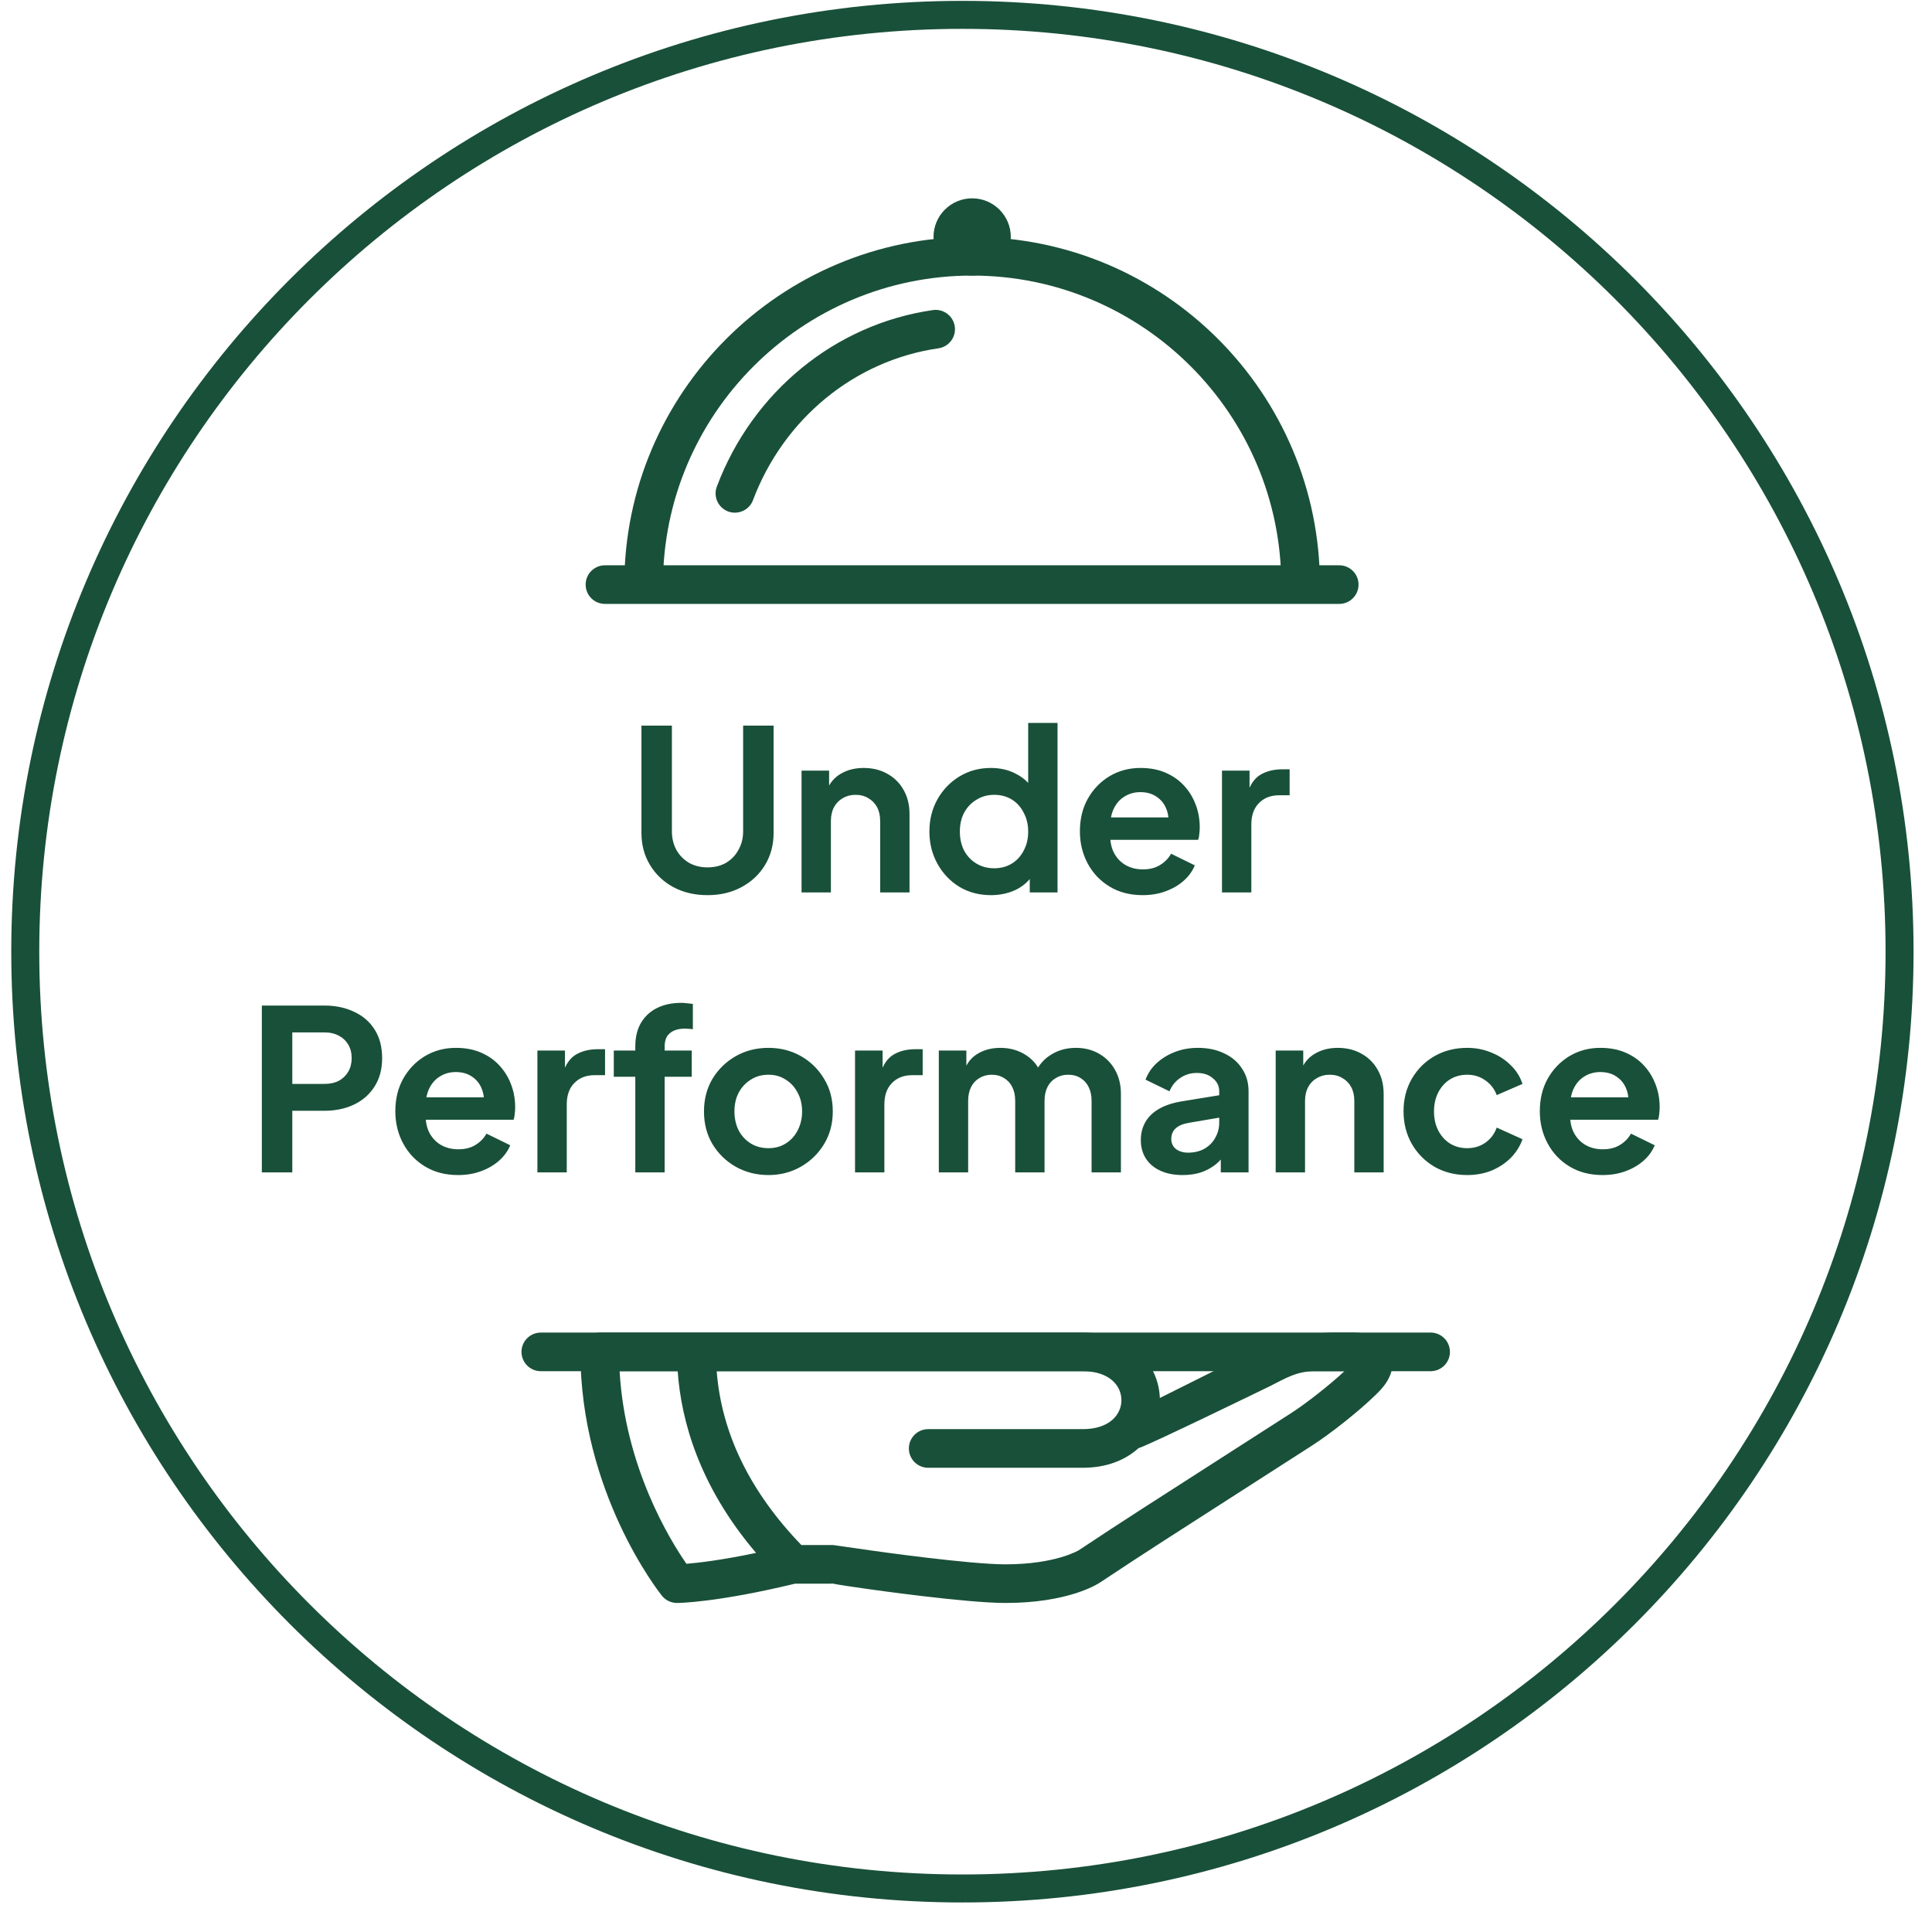 <svg xmlns="http://www.w3.org/2000/svg" xmlns:xlink="http://www.w3.org/1999/xlink" width="1080" viewBox="0 0 810 810" height="1080" preserveAspectRatio="xMidYMid meet"><defs><clipPath id="ab87d829fb"><path d="M 0 0 L 810 0 L 810 798 L 0 798 Z M 0 0 " clip-rule="nonzero"></path></clipPath></defs><path fill="#195039" d="M 541.266 592.484 L 479.414 632.195 C 471.887 637.031 459.637 645.035 452.289 649.941 C 452.191 650 442.57 655.855 421.551 655.855 C 406.117 655.855 366.234 650.188 365.832 650.129 C 357.582 648.953 350.777 647.98 349.996 647.863 C 349.582 647.793 349.145 647.758 348.707 647.758 L 335.969 647.758 C 314.418 625.391 302.512 600.934 300.477 574.883 L 453.957 574.883 C 465.152 574.883 470.16 580.984 470.16 587.027 C 470.16 593.07 465.152 599.172 453.957 599.172 L 389.145 599.172 C 384.672 599.172 381.051 602.801 381.051 607.27 C 381.051 611.754 384.672 615.367 389.145 615.367 L 453.957 615.367 C 464.168 615.367 471.957 612.035 477.391 607.082 C 478.883 607.234 532.199 581.266 532.199 581.266 C 539.004 577.875 543.562 574.883 551.172 574.883 L 563.668 574.883 C 557.504 580.621 547.715 588.344 541.266 592.484 Z M 259.773 574.883 L 284.121 574.883 C 285.586 595.605 293.125 623.043 316.984 651.066 C 302.383 654.117 292.746 655.223 287.789 655.621 C 281.02 645.891 262.082 615.262 259.773 574.883 Z M 582.914 567.055 C 581.645 563.934 577.93 558.688 567.375 558.688 L 559.277 558.688 C 549.113 558.688 534.035 562.242 524.957 566.785 L 486.266 586.113 C 485.805 572.336 474.773 558.688 453.957 558.688 L 251.43 558.688 C 246.957 558.688 243.336 562.312 243.336 566.785 C 243.336 625.637 276.117 667.262 277.504 669.012 C 279.043 670.922 281.375 672.051 283.836 672.051 C 284.5 672.051 300.348 671.922 333.367 663.953 L 348.707 663.953 L 348.707 663.848 C 352.113 664.539 356.895 665.219 363.535 666.16 C 365.227 666.406 404.969 672.051 421.551 672.051 C 447.566 672.051 459.863 664.363 461.176 663.484 C 468.559 658.566 480.703 650.609 488.172 645.809 L 550.012 606.098 C 557.93 601.027 569.812 591.57 576.535 585.008 L 577.66 583.895 C 585.211 576.523 584.191 570.188 582.914 567.055 Z M 582.914 567.055 " fill-opacity="1" fill-rule="nonzero"></path><path fill="#195039" d="M 407.582 115.539 C 398.648 115.539 391.379 108.273 391.379 99.344 C 391.379 90.414 398.648 83.148 407.582 83.148 C 416.52 83.148 423.785 90.414 423.785 99.344 C 423.773 108.273 416.52 115.539 407.582 115.539 Z M 407.582 115.539 " fill-opacity="1" fill-rule="nonzero"></path><path fill="#195039" d="M 599.797 574.883 L 226.75 574.883 C 222.262 574.883 218.641 571.254 218.641 566.785 C 218.641 562.312 222.262 558.688 226.75 558.688 L 599.797 558.688 C 604.27 558.688 607.891 562.312 607.891 566.785 C 607.891 571.254 604.27 574.883 599.797 574.883 Z M 599.797 574.883 " fill-opacity="1" fill-rule="nonzero"></path><path fill="#195039" d="M 308.113 214.945 C 307.168 214.945 306.195 214.781 305.262 214.43 C 301.074 212.855 298.953 208.172 300.539 203.996 C 315.512 164.25 350.211 135.883 391.113 130.004 C 395.531 129.359 399.648 132.434 400.301 136.871 C 400.926 141.293 397.863 145.402 393.422 146.035 C 358.379 151.082 328.59 175.469 315.688 209.699 C 314.469 212.949 311.391 214.945 308.113 214.945 Z M 308.113 214.945 " fill-opacity="1" fill-rule="nonzero"></path><path fill="#195039" d="M 553.379 245.094 L 537.176 245.094 C 537.176 173.664 479.031 115.539 407.559 115.539 C 336.094 115.539 277.949 173.664 277.949 245.094 L 261.746 245.094 C 261.746 164.719 327.148 99.344 407.559 99.344 C 487.965 99.344 553.379 164.719 553.379 245.094 Z M 553.379 245.094 " fill-opacity="1" fill-rule="nonzero"></path><g clip-path="url(#ab87d829fb)"><path stroke-linecap="butt" transform="matrix(11.739, 0, 0, 11.735, 0.002, 0)" fill="none" stroke-linejoin="miter" d="M 34.372 67.469 C 52.857 67.469 67.842 52.485 67.842 34 C 67.842 15.516 52.857 0.531 34.372 0.531 C 15.887 0.531 0.902 15.516 0.902 34 C 0.902 52.485 15.887 67.469 34.372 67.469 Z M 34.372 67.469 " stroke="#195039" stroke-width="1" stroke-opacity="1" stroke-miterlimit="10"></path></g><path fill="#195039" d="M 561.477 253.191 L 253.645 253.191 C 249.156 253.191 245.535 249.578 245.535 245.094 C 245.535 240.625 249.156 236.996 253.645 236.996 L 561.477 236.996 C 565.953 236.996 569.574 240.625 569.574 245.094 C 569.574 249.578 565.953 253.191 561.477 253.191 Z M 561.477 253.191 " fill-opacity="1" fill-rule="nonzero"></path><path fill="#195039" d="M 296.629 375.293 C 291.246 375.293 286.457 374.164 282.262 371.914 C 278.129 369.66 274.875 366.562 272.496 362.617 C 270.117 358.676 268.926 354.199 268.926 349.191 L 268.926 304.223 L 281.699 304.223 L 281.699 348.535 C 281.699 351.414 282.324 354.012 283.578 356.328 C 284.891 358.645 286.676 360.457 288.93 361.773 C 291.184 363.027 293.75 363.652 296.629 363.652 C 299.574 363.652 302.141 363.027 304.332 361.773 C 306.586 360.457 308.34 358.645 309.59 356.328 C 310.906 354.012 311.562 351.414 311.562 348.535 L 311.562 304.223 L 324.336 304.223 L 324.336 349.191 C 324.336 354.199 323.145 358.676 320.766 362.617 C 318.387 366.562 315.102 369.66 310.906 371.914 C 306.773 374.164 302.016 375.293 296.629 375.293 Z M 336.055 374.164 L 336.055 323.094 L 347.605 323.094 L 347.605 333.141 L 346.664 331.355 C 347.855 328.289 349.793 325.973 352.488 324.406 C 355.242 322.781 358.434 321.969 362.066 321.969 C 365.824 321.969 369.141 322.781 372.02 324.406 C 374.965 326.035 377.25 328.32 378.879 331.262 C 380.504 334.141 381.32 337.488 381.32 341.309 L 381.32 374.164 L 369.016 374.164 L 369.016 344.219 C 369.016 341.965 368.578 340.023 367.703 338.398 C 366.824 336.77 365.605 335.52 364.039 334.641 C 362.535 333.703 360.75 333.234 358.688 333.234 C 356.684 333.234 354.898 333.703 353.332 334.641 C 351.766 335.52 350.547 336.77 349.672 338.398 C 348.793 340.023 348.355 341.965 348.355 344.219 L 348.355 374.164 Z M 415.48 375.293 C 410.535 375.293 406.121 374.133 402.238 371.82 C 398.359 369.441 395.289 366.219 393.035 362.148 C 390.781 358.082 389.656 353.574 389.656 348.629 C 389.656 343.621 390.781 339.117 393.035 335.109 C 395.289 331.105 398.359 327.914 402.238 325.535 C 406.184 323.156 410.566 321.969 415.387 321.969 C 419.27 321.969 422.715 322.75 425.719 324.312 C 428.785 325.816 431.195 327.945 432.949 330.699 L 431.07 333.234 L 431.07 303.098 L 443.375 303.098 L 443.375 374.164 L 431.73 374.164 L 431.73 364.309 L 433.043 366.75 C 431.289 369.504 428.848 371.633 425.719 373.133 C 422.586 374.574 419.176 375.293 415.48 375.293 Z M 416.797 364.027 C 419.613 364.027 422.086 363.371 424.215 362.055 C 426.344 360.742 428.004 358.926 429.191 356.609 C 430.445 354.293 431.07 351.633 431.07 348.629 C 431.07 345.688 430.445 343.059 429.191 340.742 C 428.004 338.363 426.344 336.52 424.215 335.203 C 422.086 333.891 419.613 333.234 416.797 333.234 C 414.043 333.234 411.566 333.922 409.379 335.297 C 407.188 336.613 405.465 338.43 404.211 340.742 C 403.023 342.996 402.43 345.625 402.43 348.629 C 402.43 351.633 403.023 354.293 404.211 356.609 C 405.465 358.926 407.188 360.742 409.379 362.055 C 411.566 363.371 414.043 364.027 416.797 364.027 Z M 479.051 375.293 C 473.789 375.293 469.188 374.105 465.242 371.727 C 461.301 369.348 458.23 366.125 456.039 362.055 C 453.848 357.984 452.754 353.48 452.754 348.535 C 452.754 343.402 453.848 338.867 456.039 334.922 C 458.293 330.918 461.328 327.758 465.148 325.441 C 469.031 323.125 473.352 321.969 478.109 321.969 C 482.117 321.969 485.621 322.625 488.629 323.938 C 491.695 325.254 494.293 327.07 496.422 329.383 C 498.551 331.699 500.18 334.359 501.305 337.363 C 502.434 340.305 502.996 343.496 502.996 346.941 C 502.996 347.816 502.934 348.723 502.809 349.664 C 502.746 350.602 502.59 351.414 502.34 352.102 L 462.895 352.102 L 462.895 342.715 L 495.391 342.715 L 489.566 347.129 C 490.129 344.25 489.973 341.684 489.098 339.43 C 488.281 337.176 486.906 335.391 484.965 334.078 C 483.086 332.762 480.801 332.105 478.109 332.105 C 475.543 332.105 473.258 332.762 471.254 334.078 C 469.25 335.332 467.715 337.207 466.652 339.711 C 465.648 342.152 465.273 345.125 465.527 348.629 C 465.273 351.758 465.684 354.543 466.746 356.984 C 467.875 359.363 469.5 361.211 471.629 362.523 C 473.82 363.84 476.324 364.496 479.145 364.496 C 481.961 364.496 484.34 363.902 486.281 362.711 C 488.281 361.523 489.848 359.926 490.977 357.926 L 500.93 362.805 C 499.93 365.246 498.363 367.406 496.234 369.285 C 494.105 371.16 491.57 372.633 488.629 373.695 C 485.746 374.762 482.555 375.293 479.051 375.293 Z M 512.32 374.164 L 512.32 323.094 L 523.875 323.094 L 523.875 334.453 L 522.934 332.762 C 524.125 328.945 525.973 326.285 528.477 324.785 C 531.043 323.281 534.109 322.531 537.68 322.531 L 540.684 322.531 L 540.684 333.422 L 536.27 333.422 C 532.762 333.422 529.945 334.516 527.816 336.707 C 525.691 338.836 524.625 341.84 524.625 345.719 L 524.625 374.164 Z M 512.32 374.164 " fill-opacity="1" fill-rule="nonzero"></path><path fill="#195039" d="M 109.777 491.52 L 109.777 421.578 L 135.887 421.578 C 140.645 421.578 144.84 422.453 148.469 424.203 C 152.164 425.895 155.043 428.398 157.109 431.715 C 159.176 434.969 160.211 438.945 160.211 443.641 C 160.211 448.27 159.145 452.246 157.016 455.562 C 154.949 458.816 152.102 461.32 148.469 463.074 C 144.84 464.824 140.645 465.699 135.887 465.699 L 122.551 465.699 L 122.551 491.52 Z M 122.551 454.434 L 136.074 454.434 C 138.391 454.434 140.395 453.996 142.086 453.121 C 143.773 452.184 145.09 450.898 146.027 449.273 C 146.969 447.645 147.438 445.766 147.438 443.641 C 147.438 441.449 146.969 439.57 146.027 438.004 C 145.09 436.379 143.773 435.129 142.086 434.25 C 140.395 433.312 138.391 432.844 136.074 432.844 L 122.551 432.844 Z M 192.035 492.645 C 186.777 492.645 182.176 491.457 178.23 489.078 C 174.285 486.699 171.219 483.477 169.027 479.406 C 166.836 475.34 165.742 470.832 165.742 465.891 C 165.742 460.758 166.836 456.219 169.027 452.277 C 171.281 448.27 174.32 445.109 178.137 442.793 C 182.02 440.477 186.34 439.32 191.098 439.32 C 195.105 439.32 198.609 439.977 201.617 441.293 C 204.684 442.605 207.281 444.422 209.41 446.738 C 211.539 449.051 213.168 451.711 214.293 454.719 C 215.422 457.66 215.984 460.852 215.984 464.293 C 215.984 465.168 215.922 466.078 215.797 467.016 C 215.734 467.953 215.578 468.766 215.328 469.457 L 175.883 469.457 L 175.883 460.066 L 208.379 460.066 L 202.555 464.48 C 203.117 461.602 202.961 459.035 202.086 456.781 C 201.273 454.527 199.895 452.746 197.953 451.43 C 196.074 450.117 193.789 449.461 191.098 449.461 C 188.531 449.461 186.246 450.117 184.242 451.43 C 182.238 452.684 180.703 454.562 179.641 457.062 C 178.641 459.504 178.262 462.477 178.512 465.984 C 178.262 469.113 178.672 471.898 179.734 474.34 C 180.859 476.719 182.488 478.562 184.617 479.879 C 186.809 481.191 189.312 481.848 192.129 481.848 C 194.949 481.848 197.328 481.254 199.27 480.066 C 201.273 478.875 202.836 477.281 203.965 475.277 L 213.918 480.16 C 212.918 482.602 211.352 484.758 209.223 486.637 C 207.094 488.516 204.559 489.984 201.617 491.051 C 198.734 492.113 195.543 492.645 192.035 492.645 Z M 225.312 491.52 L 225.312 440.445 L 236.863 440.445 L 236.863 451.805 L 235.922 450.117 C 237.113 446.301 238.957 443.641 241.465 442.137 C 244.031 440.633 247.098 439.883 250.668 439.883 L 253.672 439.883 L 253.672 450.773 L 249.258 450.773 C 245.754 450.773 242.934 451.867 240.805 454.059 C 238.676 456.188 237.613 459.191 237.613 463.074 L 237.613 491.52 Z M 266.352 491.52 L 266.352 451.43 L 257.336 451.43 L 257.336 440.445 L 266.352 440.445 L 266.352 438.758 C 266.352 434.875 267.137 431.59 268.699 428.898 C 270.328 426.145 272.582 424.051 275.461 422.609 C 278.344 421.168 281.754 420.449 285.699 420.449 C 286.449 420.449 287.266 420.512 288.141 420.637 C 289.078 420.699 289.863 420.793 290.488 420.918 L 290.488 431.527 C 289.863 431.402 289.27 431.34 288.703 431.34 C 288.203 431.277 287.734 431.246 287.297 431.246 C 284.539 431.246 282.414 431.871 280.91 433.125 C 279.406 434.312 278.656 436.191 278.656 438.758 L 278.656 440.445 L 290.02 440.445 L 290.02 451.43 L 278.656 451.43 L 278.656 491.52 Z M 322.195 492.645 C 317.184 492.645 312.613 491.488 308.48 489.172 C 304.414 486.855 301.156 483.695 298.715 479.691 C 296.336 475.684 295.148 471.113 295.148 465.984 C 295.148 460.852 296.336 456.281 298.715 452.277 C 301.156 448.27 304.414 445.109 308.48 442.793 C 312.551 440.477 317.121 439.32 322.195 439.32 C 327.203 439.32 331.742 440.477 335.812 442.793 C 339.879 445.109 343.105 448.27 345.484 452.277 C 347.926 456.219 349.148 460.789 349.148 465.984 C 349.148 471.113 347.926 475.684 345.484 479.691 C 343.043 483.695 339.785 486.855 335.719 489.172 C 331.648 491.488 327.141 492.645 322.195 492.645 Z M 322.195 481.379 C 324.949 481.379 327.359 480.723 329.426 479.406 C 331.555 478.094 333.211 476.277 334.402 473.961 C 335.652 471.582 336.281 468.926 336.281 465.984 C 336.281 462.977 335.652 460.352 334.402 458.098 C 333.211 455.781 331.555 453.965 329.426 452.652 C 327.359 451.273 324.949 450.586 322.195 450.586 C 319.375 450.586 316.902 451.273 314.773 452.652 C 312.645 453.965 310.953 455.781 309.703 458.098 C 308.512 460.352 307.918 462.977 307.918 465.984 C 307.918 468.926 308.512 471.582 309.703 473.961 C 310.953 476.277 312.645 478.094 314.773 479.406 C 316.902 480.723 319.375 481.379 322.195 481.379 Z M 358.477 491.52 L 358.477 440.445 L 370.027 440.445 L 370.027 451.805 L 369.086 450.117 C 370.277 446.301 372.125 443.641 374.629 442.137 C 377.195 440.633 380.262 439.883 383.832 439.883 L 386.836 439.883 L 386.836 450.773 L 382.422 450.773 C 378.918 450.773 376.102 451.867 373.973 454.059 C 371.844 456.188 370.777 459.191 370.777 463.074 L 370.777 491.52 Z M 393.602 491.52 L 393.602 440.445 L 405.152 440.445 L 405.152 452.277 L 403.836 450.305 C 404.777 446.609 406.656 443.859 409.473 442.043 C 412.289 440.227 415.609 439.32 419.426 439.32 C 423.621 439.32 427.316 440.414 430.508 442.605 C 433.703 444.797 435.77 447.676 436.707 451.242 L 433.234 451.523 C 434.797 447.457 437.145 444.422 440.277 442.418 C 443.406 440.352 447.008 439.32 451.074 439.32 C 454.707 439.32 457.93 440.133 460.75 441.762 C 463.629 443.391 465.883 445.672 467.512 448.613 C 469.141 451.492 469.953 454.844 469.953 458.66 L 469.953 491.52 L 457.648 491.52 L 457.648 461.57 C 457.648 459.316 457.242 457.379 456.43 455.75 C 455.617 454.121 454.488 452.871 453.047 451.996 C 451.609 451.055 449.855 450.586 447.789 450.586 C 445.848 450.586 444.125 451.055 442.625 451.996 C 441.121 452.871 439.961 454.121 439.148 455.75 C 438.336 457.379 437.93 459.316 437.93 461.57 L 437.93 491.52 L 425.625 491.52 L 425.625 461.57 C 425.625 459.316 425.219 457.379 424.406 455.75 C 423.59 454.121 422.434 452.871 420.93 451.996 C 419.488 451.055 417.77 450.586 415.766 450.586 C 413.824 450.586 412.102 451.055 410.598 451.996 C 409.098 452.871 407.938 454.121 407.125 455.75 C 406.312 457.379 405.902 459.316 405.902 461.57 L 405.902 491.52 Z M 495.855 492.645 C 492.289 492.645 489.188 492.051 486.559 490.863 C 483.93 489.672 481.895 487.984 480.453 485.793 C 479.016 483.539 478.293 480.941 478.293 478 C 478.293 475.184 478.922 472.68 480.172 470.488 C 481.426 468.234 483.367 466.359 485.996 464.855 C 488.625 463.355 491.941 462.289 495.949 461.664 L 512.668 458.941 L 512.668 468.328 L 498.297 470.77 C 495.855 471.207 494.039 471.992 492.852 473.117 C 491.66 474.246 491.066 475.715 491.066 477.531 C 491.066 479.281 491.723 480.691 493.039 481.754 C 494.418 482.758 496.105 483.258 498.109 483.258 C 500.676 483.258 502.93 482.727 504.871 481.66 C 506.875 480.535 508.41 479 509.473 477.062 C 510.602 475.121 511.164 472.992 511.164 470.676 L 511.164 457.535 C 511.164 455.344 510.289 453.527 508.535 452.09 C 506.844 450.586 504.59 449.836 501.773 449.836 C 499.145 449.836 496.797 450.555 494.73 451.996 C 492.727 453.371 491.254 455.219 490.316 457.535 L 480.266 452.652 C 481.27 449.961 482.832 447.645 484.961 445.703 C 487.152 443.699 489.723 442.137 492.664 441.012 C 495.605 439.883 498.797 439.32 502.242 439.32 C 506.438 439.32 510.129 440.102 513.324 441.668 C 516.516 443.168 518.988 445.297 520.742 448.051 C 522.559 450.742 523.465 453.902 523.465 457.535 L 523.465 491.52 L 511.82 491.52 L 511.82 482.789 L 514.449 482.602 C 513.137 484.789 511.57 486.637 509.754 488.141 C 507.941 489.578 505.875 490.707 503.559 491.52 C 501.242 492.27 498.672 492.645 495.855 492.645 Z M 534.836 491.52 L 534.836 440.445 L 546.391 440.445 L 546.391 450.492 L 545.449 448.707 C 546.641 445.641 548.578 443.324 551.273 441.762 C 554.027 440.133 557.219 439.32 560.852 439.32 C 564.609 439.32 567.926 440.133 570.805 441.762 C 573.75 443.391 576.035 445.672 577.66 448.613 C 579.289 451.492 580.105 454.844 580.105 458.66 L 580.105 491.52 L 567.801 491.52 L 567.801 461.57 C 567.801 459.316 567.363 457.379 566.488 455.75 C 565.609 454.121 564.387 452.871 562.824 451.996 C 561.32 451.055 559.535 450.586 557.473 450.586 C 555.469 450.586 553.684 451.055 552.117 451.996 C 550.551 452.871 549.332 454.121 548.457 455.75 C 547.578 457.379 547.141 459.316 547.141 461.57 L 547.141 491.52 Z M 615.113 492.645 C 610.039 492.645 605.469 491.488 601.402 489.172 C 597.395 486.793 594.23 483.602 591.914 479.594 C 589.598 475.527 588.441 470.957 588.441 465.891 C 588.441 460.82 589.598 456.281 591.914 452.277 C 594.23 448.27 597.395 445.109 601.402 442.793 C 605.469 440.477 610.039 439.32 615.113 439.32 C 618.742 439.32 622.125 439.977 625.254 441.293 C 628.383 442.543 631.078 444.297 633.332 446.551 C 635.648 448.738 637.305 451.367 638.309 454.434 L 627.508 459.129 C 626.57 456.562 624.973 454.496 622.719 452.934 C 620.527 451.367 617.992 450.586 615.113 450.586 C 612.418 450.586 610.008 451.242 607.879 452.559 C 605.816 453.871 604.188 455.688 602.996 458.004 C 601.809 460.316 601.215 462.977 601.215 465.984 C 601.215 468.988 601.809 471.648 602.996 473.961 C 604.188 476.277 605.816 478.094 607.879 479.406 C 610.008 480.723 612.418 481.379 615.113 481.379 C 618.055 481.379 620.621 480.598 622.812 479.031 C 625.004 477.469 626.57 475.371 627.508 472.742 L 638.309 477.625 C 637.305 480.504 635.68 483.102 633.426 485.418 C 631.172 487.668 628.477 489.453 625.348 490.77 C 622.219 492.02 618.805 492.645 615.113 492.645 Z M 671.871 492.645 C 666.613 492.645 662.012 491.457 658.066 489.078 C 654.121 486.699 651.055 483.477 648.863 479.406 C 646.672 475.34 645.574 470.832 645.574 465.891 C 645.574 460.758 646.672 456.219 648.863 452.277 C 651.117 448.27 654.152 445.109 657.973 442.793 C 661.855 440.477 666.176 439.32 670.934 439.32 C 674.941 439.32 678.445 439.977 681.449 441.293 C 684.52 442.605 687.117 444.422 689.246 446.738 C 691.375 449.051 693.004 451.711 694.129 454.719 C 695.258 457.66 695.82 460.852 695.82 464.293 C 695.82 465.168 695.758 466.078 695.633 467.016 C 695.57 467.953 695.414 468.766 695.16 469.457 L 655.719 469.457 L 655.719 460.066 L 688.211 460.066 L 682.391 464.48 C 682.953 461.602 682.797 459.035 681.922 456.781 C 681.105 454.527 679.73 452.746 677.789 451.43 C 675.91 450.117 673.625 449.461 670.934 449.461 C 668.367 449.461 666.082 450.117 664.078 451.43 C 662.074 452.684 660.539 454.562 659.477 457.062 C 658.473 459.504 658.098 462.477 658.348 465.984 C 658.098 469.113 658.504 471.898 659.57 474.34 C 660.695 476.719 662.324 478.562 664.453 479.879 C 666.645 481.191 669.148 481.848 671.965 481.848 C 674.781 481.848 677.164 481.254 679.102 480.066 C 681.105 478.875 682.672 477.281 683.797 475.277 L 693.754 480.16 C 692.754 482.602 691.188 484.758 689.059 486.637 C 686.93 488.516 684.395 489.984 681.449 491.051 C 678.57 492.113 675.379 492.645 671.871 492.645 Z M 671.871 492.645 " fill-opacity="1" fill-rule="nonzero"></path></svg>